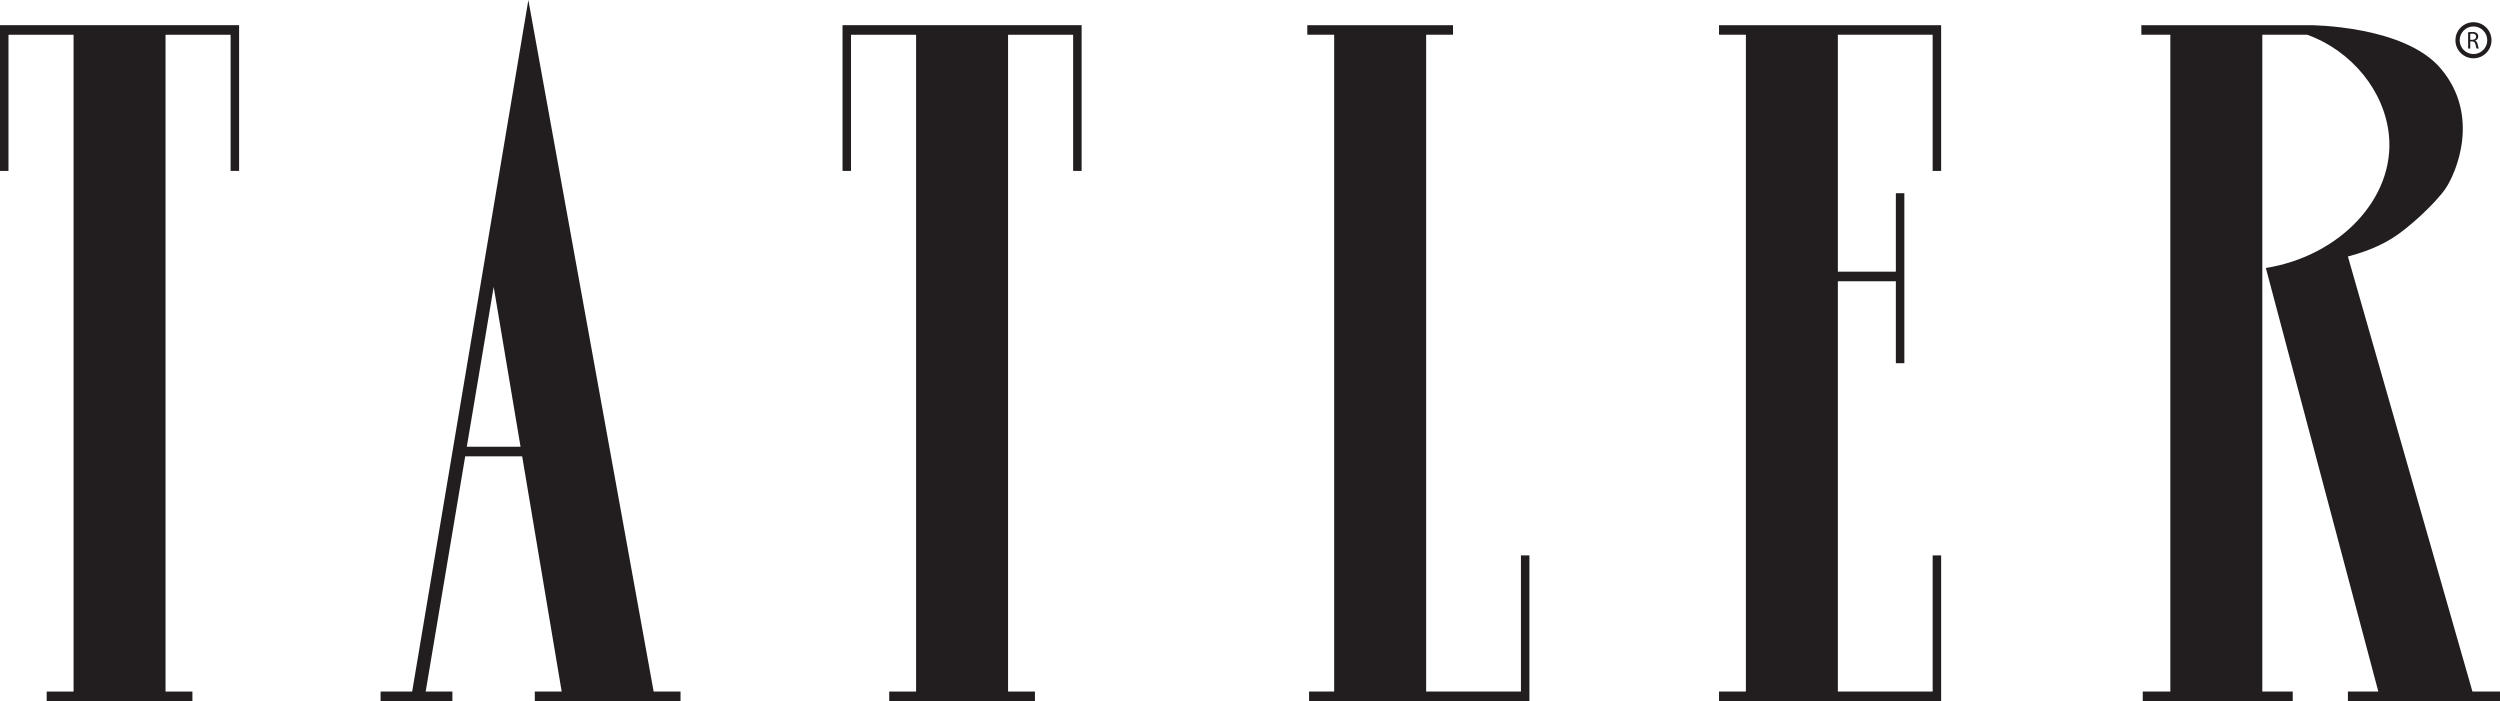 <?xml version="1.0" encoding="UTF-8"?> <svg xmlns="http://www.w3.org/2000/svg" xmlns:xlink="http://www.w3.org/1999/xlink" width="589pt" height="165.19pt" viewBox="0 0 589 165.19"> <defs> <clipPath id="clip1"> <path d="M 0 5 L 57 5 L 57 165.191 L 0 165.191 Z M 0 5 "></path> </clipPath> <clipPath id="clip2"> <path d="M 198 5 L 255 5 L 255 165.191 L 198 165.191 Z M 198 5 "></path> </clipPath> <clipPath id="clip3"> <path d="M 89 0 L 161 0 L 161 165.191 L 89 165.191 Z M 89 0 "></path> </clipPath> <clipPath id="clip4"> <path d="M 308 5 L 361 5 L 361 165.191 L 308 165.191 Z M 308 5 "></path> </clipPath> <clipPath id="clip5"> <path d="M 405 5 L 458 5 L 458 165.191 L 405 165.191 Z M 405 5 "></path> </clipPath> <clipPath id="clip6"> <path d="M 504 5 L 589 5 L 589 165.191 L 504 165.191 Z M 504 5 "></path> </clipPath> </defs> <g id="surface1"> <g clip-path="url(#clip1)" clip-rule="nonzero"> <path style=" stroke:none;fill-rule:nonzero;fill:rgb(13.3%,11.8%,12.199%);fill-opacity:1;" d="M 0 5.93 L 0 40.266 L 2 40.266 L 2 8.191 L 17.332 8.191 L 17.332 162.93 L 11 162.93 L 11 165.191 L 45.332 165.191 L 45.332 162.93 L 39 162.93 L 39 8.191 L 54.332 8.191 L 54.332 40.266 L 56.332 40.266 L 56.332 5.93 "></path> </g> <g clip-path="url(#clip2)" clip-rule="nonzero"> <path style=" stroke:none;fill-rule:nonzero;fill:rgb(13.3%,11.8%,12.199%);fill-opacity:1;" d="M 198.5 5.93 L 198.5 40.266 L 200.5 40.266 L 200.5 8.191 L 215.832 8.191 L 215.832 162.93 L 209.5 162.93 L 209.5 165.191 L 243.832 165.191 L 243.832 162.93 L 237.5 162.93 L 237.5 8.191 L 252.832 8.191 L 252.832 40.266 L 254.832 40.266 L 254.832 5.93 "></path> </g> <g clip-path="url(#clip3)" clip-rule="nonzero"> <path style=" stroke:none;fill-rule:nonzero;fill:rgb(13.3%,11.8%,12.199%);fill-opacity:1;" d="M 109.98 105.254 L 116.312 67.582 L 122.641 105.254 Z M 154 162.93 L 124.48 0.004 L 97.105 162.93 L 89.664 162.93 L 89.664 165.191 L 106.582 165.191 L 106.582 162.93 L 100.289 162.93 L 109.602 107.516 L 123.023 107.516 L 132.332 162.93 L 126 162.93 L 126 165.191 L 160.332 165.191 L 160.332 162.93 "></path> </g> <g clip-path="url(#clip4)" clip-rule="nonzero"> <path style=" stroke:none;fill-rule:nonzero;fill:rgb(13.3%,11.8%,12.199%);fill-opacity:1;" d="M 358.332 130.855 L 358.332 162.93 L 336 162.93 L 336 8.188 L 342.332 8.188 L 342.332 5.93 L 308 5.93 L 308 8.188 L 314.332 8.188 L 314.332 162.93 L 308.414 162.93 L 308.414 165.191 L 360.332 165.191 L 360.332 130.855 "></path> </g> <g clip-path="url(#clip5)" clip-rule="nonzero"> <path style=" stroke:none;fill-rule:nonzero;fill:rgb(13.3%,11.8%,12.199%);fill-opacity:1;" d="M 405 5.93 L 405 8.191 L 411.332 8.191 L 411.332 162.93 L 405 162.93 L 405 165.191 L 457.332 165.191 L 457.332 130.855 L 455.332 130.855 L 455.332 162.93 L 433 162.93 L 433 66.266 L 446.664 66.266 L 446.664 85.562 L 448.664 85.562 L 448.664 45.516 L 446.664 45.516 L 446.664 64.004 L 433 64.004 L 433 8.191 L 455.332 8.191 L 455.332 40.266 L 457.332 40.266 L 457.332 5.93 "></path> </g> <g clip-path="url(#clip6)" clip-rule="nonzero"> <path style=" stroke:none;fill-rule:nonzero;fill:rgb(13.3%,11.8%,12.199%);fill-opacity:1;" d="M 582.508 162.93 L 553.164 60.43 C 555.664 59.762 559.664 58.598 563.664 56.098 C 567.664 53.598 573.883 47.773 576.164 44.43 C 578.582 40.891 584.555 27.316 575 16.098 C 566.332 5.922 544.164 5.93 544.164 5.93 L 504.5 5.93 L 504.5 8.188 L 511.332 8.188 L 511.332 162.93 L 504.832 162.93 L 504.832 165.191 L 540.168 165.191 L 540.168 162.93 L 533 162.93 L 533 8.188 L 543.605 8.188 C 554.148 12.035 561.789 21.488 562.828 31.824 C 564.32 46.633 551.289 60.344 533.832 63.133 L 560.332 162.93 L 553.168 162.93 L 553.168 165.191 L 589 165.191 L 589 162.93 "></path> </g> <path style=" stroke:none;fill-rule:nonzero;fill:rgb(13.3%,11.8%,12.199%);fill-opacity:1;" d="M 582.75 6.234 C 580.957 6.234 579.5 7.691 579.5 9.484 C 579.5 11.277 580.957 12.734 582.75 12.734 C 584.543 12.734 586 11.277 586 9.484 C 586 7.691 584.543 6.234 582.75 6.234 M 582.75 13.734 C 580.406 13.734 578.5 11.828 578.5 9.484 C 578.5 7.141 580.406 5.234 582.75 5.234 C 585.094 5.234 587 7.141 587 9.484 C 587 11.828 585.094 13.734 582.75 13.734 "></path> <path style=" stroke:none;fill-rule:nonzero;fill:rgb(13.3%,11.8%,12.199%);fill-opacity:1;" d="M 581.988 9.379 L 582.5 9.379 C 583.035 9.379 583.375 9.086 583.375 8.641 C 583.375 8.141 583.012 7.922 582.484 7.918 C 582.242 7.918 582.07 7.938 581.988 7.965 Z M 581.488 7.613 C 581.742 7.562 582.105 7.531 582.449 7.531 C 582.984 7.531 583.328 7.629 583.57 7.848 C 583.766 8.02 583.875 8.285 583.875 8.586 C 583.875 9.098 583.551 9.434 583.145 9.574 L 583.145 9.59 C 583.441 9.691 583.621 9.969 583.715 10.371 C 583.84 10.91 583.934 11.285 584.012 11.438 L 583.496 11.438 C 583.43 11.32 583.344 10.992 583.234 10.512 C 583.121 9.977 582.914 9.773 582.461 9.758 L 581.988 9.758 L 581.988 11.438 L 581.488 11.438 "></path> </g> </svg> 